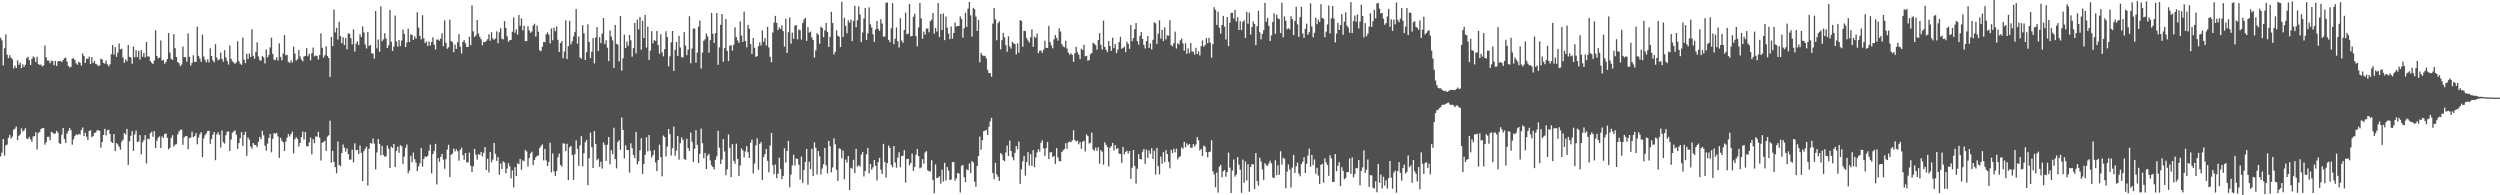 <svg xmlns="http://www.w3.org/2000/svg" width="1920" height="150"><path fill="#4f4f4f" d="M0 28.959h1v91.231H0zM1 31.017h1v86.216H1zM2 50.154h1v56.625H2zM3 37.046h1v82.477H3zM4 26.474h1v85.236H4zM5 42.006h1v69.008H5zM6 44.662h1v61.174H6zM7 42.382h1v61.17H7zM8 44.22h1v62.268H8zM9 45.466h1v59.457H9zM10 52.51h1v47.182H10zM11 50.437h1v48.307H11zM12 52.351h1v44.811H12zM13 46.336h1v61.316H13zM14 49.707h1v54.622H14zM15 48.126h1v55.044H15zM16 52.369h1v46.246H16zM17 49.449h1v51.495H17zM18 51.374h1v48.81H18zM19 49.708h1v48.735H19zM20 44.644h1v61.771H20zM21 43.623h1v63.157H21zM22 46.185h1v58.826H22zM23 49.856h1v57.148H23zM24 45.3h1v63.551H24zM25 43.381h1v61.47H25zM26 44.173h1v60.384H26zM27 47.6h1v53.919H27zM28 43.564h1v71.205H28zM29 49.257h1v52.835H29zM30 49.814h1v51.414H30zM31 49.617h1v49.459H31zM32 50.987h1v47.464H32zM33 50.346h1v48.017H33zM34 34.905h1v76.257H34zM35 44.095h1v65.203H35zM36 46.447h1v58.672H36zM37 46.565h1v58.43H37zM38 48.529h1v59.169H38zM39 46.505h1v54.738H39zM40 46.971h1v54.927H40zM41 50.073h1v52.746H41zM42 46.736h1v55.837H42zM43 50.584h1v49.932H43zM44 47.083h1v54.803H44zM45 47.016h1v62.955H45zM46 46.72h1v63.862H46zM47 47.755h1v55.611H47zM48 46.089h1v52.194H48zM49 44.705h1v62.017H49zM50 44.322h1v65.488H50zM51 47.301h1v55.267H51zM52 50.608h1v50.004H52zM53 51.774h1v46.505H53zM54 51.31h1v48.703H54zM55 45.025h1v66.084H55zM56 44.788h1v62.257H56zM57 46.128h1v58.408H57zM58 48.641h1v54.493H58zM59 49.782h1v53.97H59zM60 47.399h1v55.387H60zM61 48.112h1v55.297H61zM62 50.327h1v49.627H62zM63 41.036h1v56.855H63zM64 43.004h1v61.467H64zM65 48.394h1v53.605H65zM66 45.077h1v59.955H66zM67 45.226h1v62.306H67zM68 43.47h1v57.209H68zM69 49.194h1v50.774H69zM70 43.953h1v61.34H70zM71 48.437h1v56.138H71zM72 46.839h1v55.377H72zM73 48.932h1v52.864H73zM74 49.495h1v50.679H74zM75 50.763h1v49.232H75zM76 50.262h1v50.191H76zM77 45.068h1v68.396H77zM78 45.597h1v63.395H78zM79 48.353h1v55.322H79zM80 48.906h1v50.067H80zM81 46.497h1v57.471H81zM82 49.397h1v50.62H82zM83 50.952h1v48.743H83zM84 49.351h1v53.556H84zM85 41.61h1v67.358H85zM86 34.625h1v75.181H86zM87 41.933h1v60.903H87zM88 36.177h1v79.856H88zM89 43.617h1v66.269H89zM90 40.289h1v70.674H90zM91 33.4h1v79.347H91zM92 37.898h1v77.023H92zM93 37.348h1v71.421H93zM94 44.167h1v63.149H94zM95 48.253h1v53.87H95zM96 45.593h1v57.624H96zM97 47.085h1v51.864H97zM98 34.548h1v92.151H98zM99 43.691h1v64.93H99zM100 44.183h1v60.162H100zM101 48.989h1v51.713H101zM102 35.751h1v80.087H102zM103 43.985h1v59.266H103zM104 38.486h1v61.785H104zM105 43.896h1v65.078H105zM106 39.042h1v69.711H106zM107 45.726h1v58.073H107zM108 38.487h1v80.158H108zM109 43.557h1v65.74H109zM110 40.664h1v66.865H110zM111 44.056h1v59.705H111zM112 32.237h1v93.327H112zM113 43.319h1v63.213H113zM114 43.372h1v63.545H114zM115 46.903h1v55.451H115zM116 48.199h1v53.029H116zM117 49.142h1v55.897H117zM118 46.549h1v54.148H118zM119 23.266h1v90.512H119zM120 42.992h1v65.043H120zM121 44.845h1v60.86H121zM122 44.309h1v60.433H122zM123 31.074h1v82.593H123zM124 46.5h1v58.246H124zM125 45.963h1v59.854H125zM126 48.983h1v54.003H126zM127 47.503h1v55.008H127zM128 45.371h1v60.522H128zM129 25.293h1v89.429H129zM130 40.351h1v73.21H130zM131 45.152h1v60.878H131zM132 46.09h1v57.769H132zM133 26.222h1v86.39H133zM134 36.998h1v74.102H134zM135 43.702h1v67.05H135zM136 47.676h1v55.573H136zM137 48.61h1v52.527H137zM138 50.811h1v48.853H138zM139 49.613h1v49.953H139zM140 35.734h1v75.45H140zM141 43.875h1v61.599H141zM142 43.888h1v60.714H142zM143 47.344h1v57.091H143zM144 25.676h1v88.886H144zM145 43.622h1v62.393H145zM146 50.356h1v55.253H146zM147 48.278h1v52.879H147zM148 42.445h1v62.757H148zM149 47.34h1v57.142H149zM150 47.612h1v54.638H150zM151 20.442h1v90.37H151zM152 42.883h1v62.865H152zM153 44.928h1v58.305H153zM154 47.46h1v54.034H154zM155 26.637h1v94.051H155zM156 43.396h1v62.958H156zM157 45.92h1v57.989H157zM158 47.884h1v54.494H158zM159 45.501h1v55.175H159zM160 47.934h1v52.557H160zM161 37.061h1v73.403H161zM162 43.084h1v63.777H162zM163 46.402h1v57.107H163zM164 47.919h1v53.445H164zM165 33.912h1v89.117H165zM166 44.171h1v59.054H166zM167 46.355h1v55.257H167zM168 45.626h1v57.96H168zM169 40.339h1v72.945H169zM170 45.22h1v54.972H170zM171 47.325h1v61.865H171zM172 38.574h1v71.737H172zM173 44.131h1v59.72H173zM174 46.816h1v54.332H174zM175 49.58h1v51.374H175zM176 34.986h1v80.956H176zM177 45.231h1v61.953H177zM178 47.179h1v54.723H178zM179 48.024h1v52.941H179zM180 48.999h1v51.203H180zM181 47.912h1v55.55H181zM182 31.713h1v82.671H182zM183 46.957h1v62.955H183zM184 48.866h1v57.264H184zM185 49.839h1v51.712H185zM186 28.837h1v83.162H186zM187 45.865h1v57.74H187zM188 48.44h1v52.811H188zM189 41.338h1v78.334H189zM190 45.249h1v60.39H190zM191 41.061h1v66.182H191zM192 43.801h1v68.679H192zM193 22.518h1v91.639H193zM194 42.836h1v67.055H194zM195 45.096h1v66.174H195zM196 39.95h1v71.495H196zM197 32.499h1v80.517H197zM198 43.382h1v65.496H198zM199 46.301h1v58.839H199zM200 46.53h1v60.462H200zM201 42.943h1v57.51H201zM202 44.061h1v59.853H202zM203 48.7h1v63.119H203zM204 37.967h1v77.765H204zM205 44.007h1v66.253H205zM206 42.248h1v63.58H206zM207 36.411h1v66.503H207zM208 28.884h1v88.091H208zM209 41.413h1v65.191H209zM210 45.797h1v56.49H210zM211 46.196h1v56.507H211zM212 43.989h1v58.019H212zM213 46.515h1v58.323H213zM214 33.255h1v87.987H214zM215 43.686h1v62.164H215zM216 46.291h1v61.72H216zM217 41.063h1v68.216H217zM218 26.912h1v89.035H218zM219 42.457h1v66.291H219zM220 42.125h1v63.606H220zM221 47.472h1v55.522H221zM222 48.351h1v56.508H222zM223 46.444h1v56.583H223zM224 48.004h1v53.117H224zM225 35.834h1v81.934H225zM226 41.156h1v65.816H226zM227 46.552h1v58.758H227zM228 45.58h1v61.098H228zM229 38.411h1v74.228H229zM230 43.353h1v66.473H230zM231 45.763h1v59.481H231zM232 47.094h1v53.981H232zM233 43.293h1v63.9H233zM234 42.931h1v58.455H234zM235 36.98h1v75.268H235zM236 43.218h1v69.285H236zM237 41.385h1v68.1H237zM238 46.325h1v59.277H238zM239 40.763h1v77.808H239zM240 36.492h1v70.377H240zM241 43.296h1v66.725H241zM242 42.624h1v62.218H242zM243 43.048h1v61.972H243zM244 45.729h1v55.497H244zM245 42.297h1v63.432H245zM246 25.667h1v97.604H246zM247 36.686h1v72.919H247zM248 44.221h1v64.893H248zM249 42.415h1v65.694H249zM250 35.519h1v80.522H250zM251 42.979h1v62.002H251zM252 44.525h1v59.438H252zM253 59.094h1v33.557H253zM254 28.435h1v96.457H254zM255 35.342h1v80.521H255zM256 7.343h1v116.984H256zM257 24.94h1v103.411H257zM258 21.333h1v111.76H258zM259 30.383h1v78.318H259zM260 16.731h1v109.977H260zM261 27.7h1v99.982H261zM262 33.175h1v84.423H262zM263 28.693h1v82.262H263zM264 34.564h1v78.876H264zM265 29.214h1v87.213H265zM266 37.906h1v76.082H266zM267 25.559h1v92.8H267zM268 25.948h1v96.751H268zM269 29.368h1v93.217H269zM270 34.079h1v80.931H270zM271 22.515h1v102.209H271zM272 39.653h1v70.432H272zM273 33.501h1v81.839H273zM274 31.765h1v83.289H274zM275 34.68h1v83.519H275zM276 26.217h1v85.547H276zM277 28.528h1v88.857H277zM278 20.295h1v118.849H278zM279 24.865h1v91.265H279zM280 34.146h1v80.072H280zM281 37.281h1v75.284H281zM282 24.567h1v117.923H282zM283 35.396h1v78.895H283zM284 34.536h1v75.307H284zM285 40.955h1v69.379H285zM286 41.178h1v65.165H286zM287 45.064h1v65.219H287zM288 8.436h1v121.687H288zM289 37.115h1v80H289zM290 30.36h1v76.385H290zM291 39.782h1v70.752H291zM292 4.841h1v114.489H292zM293 31.682h1v80.326H293zM294 30.27h1v88.784H294zM295 25.532h1v94.819H295zM296 29.569h1v90.424H296zM297 36.852h1v74.84H297zM298 34.824h1v79.43H298zM299 7.65h1v121.413H299zM300 32.039h1v80.591H300zM301 39.171h1v74.549H301zM302 35.749h1v74.768H302zM303 11.906h1v116.385H303zM304 31.818h1v84.062H304zM305 35.839h1v76.884H305zM306 30.78h1v86.574H306zM307 35.449h1v76.01H307zM308 31.112h1v81.164H308zM309 22.651h1v103.218H309zM310 25.994h1v94.263H310zM311 36.184h1v77.317H311zM312 32.671h1v78.33H312zM313 22.037h1v110.974H313zM314 32.242h1v98.759H314zM315 26.357h1v93.275H315zM316 26.926h1v97.645H316zM317 30.654h1v86.525H317zM318 27.891h1v94.402H318zM319 29.674h1v95.237H319zM320 9.385h1v122.029H320zM321 21.214h1v106.646H321zM322 27.522h1v97.912H322zM323 30.245h1v83.539H323zM324 11.664h1v116.3H324zM325 29.413h1v92.618H325zM326 33.085h1v87.007H326zM327 31.866h1v88.761H327zM328 35.212h1v84.475H328zM329 31.816h1v83.989H329zM330 34.977h1v76.071H330zM331 32.318h1v100.785H331zM332 28.666h1v89.636H332zM333 34.342h1v81.614H333zM334 38.058h1v72.451H334zM335 30.387h1v111.268H335zM336 30.347h1v91.08H336zM337 31.289h1v92.986H337zM338 29.599h1v90.877H338zM339 25.561h1v92.64H339zM340 35.476h1v87.107H340zM341 15.616h1v114.017H341zM342 32.878h1v89.415H342zM343 37.411h1v77.48H343zM344 36.345h1v74.862H344zM345 15.069h1v120.926H345zM346 31.48h1v87.331H346zM347 32.429h1v85.6H347zM348 40.121h1v73.964H348zM349 34.279h1v82.06H349zM350 37.539h1v77.05H350zM351 32.388h1v83.723H351zM352 26.181h1v97.274H352zM353 35.89h1v79.176H353zM354 41.001h1v72.477H354zM355 32.099h1v87.074H355zM356 30.937h1v91.765H356zM357 33.237h1v84.273H357zM358 36.082h1v88.614H358zM359 36.057h1v88.669H359zM360 28.277h1v88.912H360zM361 34.719h1v92.622H361zM362 4.219h1v127.943H362zM363 24.059h1v103.648H363zM364 28.426h1v86.01H364zM365 27.201h1v91.652H365zM366 15.357h1v107.343H366zM367 25.747h1v92.61H367zM368 28.339h1v90.615H368zM369 30.098h1v86.62H369zM370 34.743h1v85.449H370zM371 32.127h1v85.241H371zM372 32.395h1v80.595H372zM373 31.397h1v99.22H373zM374 30.108h1v91.779H374zM375 26.374h1v106.071H375zM376 31.329h1v85.368H376zM377 24.733h1v99.9H377zM378 29.609h1v92.958H378zM379 30.569h1v79.159H379zM380 29.507h1v88.6H380zM381 24.077h1v99.446H381zM382 33.197h1v87.5H382zM383 24.826h1v109.353H383zM384 21.707h1v103.852H384zM385 29.732h1v100.078H385zM386 30.251h1v93.688H386zM387 16.223h1v108.612H387zM388 21.429h1v111.612H388zM389 27.861h1v101.639H389zM390 32.007h1v93.385H390zM391 30.94h1v96.793H391zM392 30.681h1v106.403H392zM393 24.352h1v106.533H393zM394 13.424h1v130.533H394zM395 25.191h1v103.205H395zM396 22.548h1v112.739H396zM397 26.618h1v98.891H397zM398 11.565h1v114.524H398zM399 19.888h1v102.143H399zM400 14.113h1v116.275H400zM401 23.295h1v99.865H401zM402 19.768h1v104.102H402zM403 31.54h1v83.6H403zM404 31.605h1v84.7H404zM405 20.287h1v107.698H405zM406 23.373h1v98.022H406zM407 25.136h1v92.73H407zM408 24.186h1v92.293H408zM409 19.613h1v107.283H409zM410 18.222h1v104.64H410zM411 28.094h1v92.736H411zM412 19.587h1v100.112H412zM413 24.365h1v95.011H413zM414 38.586h1v75.174H414zM415 39.375h1v72.929H415zM416 35.908h1v74.952H416zM417 32.293h1v90.889H417zM418 32.346h1v81.98H418zM419 26.37h1v96.798H419zM420 24.824h1v102.807H420zM421 26.604h1v97.811H421zM422 33.333h1v76.294H422zM423 21.81h1v110.558H423zM424 30.918h1v86.87H424zM425 21.27h1v110.307H425zM426 23.971h1v111.236H426zM427 20.339h1v110.962H427zM428 30.545h1v90.311H428zM429 39.868h1v78.102H429zM430 33.061h1v93.562H430zM431 31.44h1v96.51H431zM432 44.802h1v65.292H432zM433 39.59h1v70.77H433zM434 15.647h1v100.401H434zM435 45.427h1v64.958H435zM436 35.426h1v102.863H436zM437 15.987h1v97.104H437zM438 34.124h1v78.008H438zM439 31.735h1v87.365H439zM440 28.024h1v110.081H440zM441 24.489h1v93.98H441zM442 6.982h1v100.852H442zM443 33.534h1v80.808H443zM444 27.971h1v99.413H444zM445 44.113h1v67.502H445zM446 45.129h1v59.424H446zM447 19.331h1v108.444H447zM448 25.556h1v92.121H448zM449 46.075h1v63.148H449zM450 40.09h1v67.375H450zM451 18.707h1v123.52H451zM452 32.248h1v89.252H452zM453 44.608h1v57.224H453zM454 39.675h1v73.391H454zM455 29.248h1v99.801H455zM456 48.7h1v51.898H456zM457 28.828h1v81.697H457zM458 20.851h1v102.201H458zM459 39.15h1v82.726H459zM460 28.574h1v99.506H460zM461 33.123h1v91.097H461zM462 25.71h1v103.787H462zM463 13.825h1v95.523H463zM464 33.869h1v77.406H464zM465 30.975h1v92.627H465zM466 36.588h1v74.559H466zM467 46.96h1v58.246H467zM468 23.441h1v102.76H468zM469 28.097h1v87.275H469zM470 31.047h1v87.395H470zM471 52.251h1v45.837H471zM472 19.154h1v103.083H472zM473 33.58h1v95.735H473zM474 34.366h1v74.685H474zM475 47.168h1v60.514H475zM476 12.327h1v102.778H476zM477 54.275h1v35.975H477zM478 44.745h1v55.079H478zM479 26.618h1v95.019H479zM480 36.88h1v74.67H480zM481 31.846h1v83.34H481zM482 35.105h1v80.214H482zM483 26.896h1v105.677H483zM484 30.982h1v79.085H484zM485 43.529h1v70.271H485zM486 36.959h1v81.997H486zM487 17.587h1v103.858H487zM488 41.035h1v60.364H488zM489 15.034h1v111.121H489zM490 22.528h1v101.328H490zM491 12.932h1v102.574H491zM492 38.221h1v67.941H492zM493 15.968h1v117.617H493zM494 29.165h1v96.761H494zM495 11.432h1v107.465H495zM496 36.528h1v68.888H496zM497 20.489h1v95.72H497zM498 46.111h1v57.509H498zM499 38.792h1v76.984H499zM500 23.947h1v97.106H500zM501 33.291h1v85.831H501zM502 30.788h1v84.563H502zM503 31.458h1v93.299H503zM504 23.771h1v107.647H504zM505 34.548h1v88.315H505zM506 41.34h1v69.765H506zM507 26.265h1v94.435H507zM508 40.196h1v95.227H508zM509 43.273h1v60.835H509zM510 37.781h1v67.473H510zM511 24.008h1v96.121H511zM512 28.488h1v84.086H512zM513 50.987h1v48.071H513zM514 43.254h1v59.768H514zM515 32.512h1v86.942H515zM516 23.818h1v89.977H516zM517 54.492h1v42.739H517zM518 38.306h1v81.328H518zM519 32.194h1v83.423H519zM520 42.935h1v61.533H520zM521 27.524h1v95.086H521zM522 36.528h1v73.441H522zM523 43.909h1v61.6H523zM524 44.193h1v63.202H524zM525 24.692h1v97.358H525zM526 34.966h1v87.863H526zM527 42.327h1v64.223H527zM528 38.12h1v75.67H528zM529 12.456h1v103.442H529zM530 48.631h1v53.174H530zM531 37.342h1v71.562H531zM532 21.841h1v102.534H532zM533 22.022h1v92.194H533zM534 48.066h1v51.94H534zM535 40.386h1v70.848H535zM536 20.439h1v104.742H536zM537 15.708h1v102.47H537zM538 52.617h1v46.138H538zM539 40.342h1v69.613H539zM540 31.356h1v90.276H540zM541 30.159h1v87.281H541zM542 25.679h1v104.179H542zM543 27.929h1v91.55H543zM544 40.449h1v77.696H544zM545 30.809h1v92.424H545zM546 9.925h1v117.063H546zM547 25.905h1v102.394H547zM548 33.042h1v97.106H548zM549 25.484h1v97.312H549zM550 10.008h1v109.96H550zM551 49.755h1v50.714H551zM552 36.369h1v77.06H552zM553 19.069h1v106.903H553zM554 10.764h1v111.735H554zM555 47.466h1v59.39H555zM556 37.041h1v79.308H556zM557 14.63h1v119.929H557zM558 39.044h1v91.076H558zM559 46.9h1v56.395H559zM560 35.128h1v78.37H560zM561 34.706h1v101.325H561zM562 38.922h1v71.791H562zM563 34.419h1v89.066H563zM564 20.992h1v104.758H564zM565 28.472h1v81.87H565zM566 31.035h1v91.009H566zM567 32.924h1v102.361H567zM568 16.422h1v110.722H568zM569 27.225h1v86.662H569zM570 32.135h1v83.367H570zM571 8.918h1v111.904H571zM572 31.486h1v84.817H572zM573 36.333h1v75.855H573zM574 19.092h1v97.912H574zM575 22.062h1v99.293H575zM576 33.845h1v75.779H576zM577 41.483h1v65.74H577zM578 29.2h1v104.047H578zM579 36.644h1v89.031H579zM580 43.747h1v67.868H580zM581 42.986h1v63.297H581zM582 35.435h1v95.004H582zM583 32.565h1v77.907H583zM584 34.893h1v74.279H584zM585 23.359h1v114.951H585zM586 32.061h1v88.635H586zM587 29.135h1v89.311H587zM588 34.91h1v79.493H588zM589 20.578h1v102.943H589zM590 36.461h1v95.846H590zM591 43.607h1v68.195H591zM592 47.815h1v54.221H592zM593 24.988h1v101.81H593zM594 17.414h1v116.37H594zM595 12.167h1v114.182H595zM596 17.5h1v119.321H596zM597 23.032h1v110.401H597zM598 21.02h1v100.099H598zM599 22.27h1v107.44H599zM600 19.454h1v118.104H600zM601 23.909h1v111.213H601zM602 35.792h1v78.092H602zM603 14.372h1v110.504H603zM604 40.636h1v75.297H604zM605 24.758h1v83.416H605zM606 13.406h1v130.452H606zM607 33.532h1v100.544H607zM608 25.061h1v101.898H608zM609 29.752h1v89.148H609zM610 19.761h1v107.439H610zM611 19.224h1v102.495H611zM612 30.198h1v91.861H612zM613 22.632h1v103.888H613zM614 23.309h1v114.63H614zM615 30.382h1v89.864H615zM616 17.726h1v122.677H616zM617 14.984h1v115.649H617zM618 13.61h1v110.753H618zM619 31.391h1v82.964H619zM620 20.862h1v121.011H620zM621 25.061h1v99.08H621zM622 24.309h1v105.564H622zM623 28.653h1v85.565H623zM624 30.762h1v104.409H624zM625 44.273h1v65.007H625zM626 38.63h1v74.792H626zM627 25.468h1v108.511H627zM628 26.672h1v89.34H628zM629 33.568h1v86.516H629zM630 20.424h1v113.632H630zM631 21.509h1v107.987H631zM632 28.639h1v97.478H632zM633 23.277h1v90.403H633zM634 17.57h1v109.454H634zM635 24.484h1v108.622H635zM636 36.007h1v72.181H636zM637 28.386h1v83.951H637zM638 9.069h1v123.356H638zM639 17.706h1v110.931H639zM640 41.841h1v64.408H640zM641 39.776h1v71.072H641zM642 23.263h1v107.126H642zM643 27.451h1v111.573H643zM644 28.221h1v85.719H644zM645 36.167h1v78.28H645zM646 1.325h1v120.271H646zM647 28.413h1v87.276H647zM648 13.711h1v123.994H648zM649 19.825h1v102.771H649zM650 25.539h1v99.335H650zM651 15.619h1v104.191H651zM652 17.367h1v128.56H652zM653 15.007h1v113.881H653zM654 31.61h1v97.982H654zM655 16.045h1v106.701H655zM656 4.464h1v128.477H656zM657 20.949h1v93.346H657zM658 15.531h1v112.415H658zM659 4.94h1v121.946H659zM660 11.128h1v116.853H660zM661 32.363h1v86.445H661zM662 24.981h1v91.687H662zM663 14.247h1v121.272H663zM664 6.074h1v125.233H664zM665 30.775h1v87.708H665zM666 25.626h1v87.992H666zM667 5.641h1v127.55H667zM668 18.694h1v107.188H668zM669 21.152h1v109.087H669zM670 26.332h1v102.151H670zM671 32.182h1v90.775H671zM672 22.617h1v104.683H672zM673 16.126h1v122.471H673zM674 22.117h1v102.422H674zM675 23.757h1v97.507H675zM676 14.721h1v115.599H676zM677 18.059h1v115.629H677zM678 28.104h1v82.398H678zM679 28.063h1v96.299H679zM680 2.151h1v134.257H680zM681 1.899h1v123.402H681zM682 30.631h1v81.063H682zM683 32.409h1v81.152H683zM684 21.755h1v104.863H684zM685 2.412h1v126.122H685zM686 33.94h1v78.195H686zM687 29.748h1v95.029H687zM688 21.052h1v107.791H688zM689 31.568h1v89.534H689zM690 36.532h1v80.407H690zM691 13.906h1v114.483H691zM692 31.147h1v88.71H692zM693 32.893h1v86.662H693zM694 22.972h1v92.375H694zM695 9.706h1v130.508H695zM696 26.306h1v95.916H696zM697 25.746h1v96.101H697zM698 2.971h1v123.955H698zM699 28.01h1v97.214H699zM700 27.536h1v90.379H700zM701 12.862h1v118.424H701zM702 10.425h1v117.808H702zM703 27.676h1v91.236H703zM704 35.572h1v78.922H704zM705 21.004h1v98.874H705zM706 2.23h1v127.018H706zM707 14.172h1v114.386H707zM708 29.733h1v92.463H708zM709 24.246h1v101.491H709zM710 26.568h1v90.53H710zM711 21.857h1v94.219H711zM712 21.947h1v108.771H712zM713 24.773h1v106.91H713zM714 16.275h1v115.223H714zM715 15.164h1v107.89H715zM716 9.98h1v128.343H716zM717 25.781h1v122.627H717zM718 21.459h1v104.784H718zM719 24.221h1v112.555H719zM720 2.35h1v134.096H720zM721 28.454h1v106.935H721zM722 10.685h1v130.295H722zM723 23.049h1v107.325H723zM724 10.367h1v129.066H724zM725 30.831h1v94.202H725zM726 12.738h1v125.871H726zM727 21.253h1v107.065H727zM728 25.802h1v105.152H728zM729 30.091h1v108.101H729zM730 20.361h1v117.497H730zM731 29.765h1v94.715H731zM732 25.354h1v99.186H732zM733 17.371h1v121.374H733zM734 20.407h1v116.616H734zM735 19.933h1v112.959H735zM736 19.964h1v113.316H736zM737 12.596h1v135.274H737zM738 14.707h1v112.549H738zM739 28.951h1v97.829H739zM740 21.582h1v114.544H740zM741 9.788h1v130.052H741zM742 20.647h1v109.432H742zM743 6.631h1v124.17H743zM744 1.523h1v123.998H744zM745 11.772h1v121.231H745zM746 28.106h1v95.597H746zM747 6.063h1v118.685H747zM748 7.073h1v132.419H748zM749 12.713h1v130.732H749zM750 23.712h1v103.763H750zM751 15.277h1v104.622H751zM752 47.888h1v57.04H752zM753 40.676h1v74.288H753zM754 42.399h1v65.226H754zM755 43.06h1v57.702H755zM756 42.875h1v57.493H756zM757 44.818h1v54.951H757zM758 53.628h1v50.032H758zM759 56.146h1v41.248H759zM760 56.189h1v37.13H760zM761 58.935h1v31.577H761zM762 18.108h1v114.864H762zM763 6.078h1v131.55H763zM764 14.784h1v110.243H764zM765 30.918h1v103H765zM766 17.801h1v118H766zM767 16.378h1v122.51H767zM768 37.95h1v79.531H768zM769 30.837h1v87.82H769zM770 25.31h1v97.665H770zM771 28.655h1v95.174H771zM772 34.712h1v82.375H772zM773 39.721h1v72.105H773zM774 27.925h1v91.924H774zM775 35.652h1v72.257H775zM776 37.339h1v78.662H776zM777 32.091h1v88.632H777zM778 33.333h1v89.776H778zM779 33.824h1v83.566H779zM780 41.769h1v70.357H780zM781 33.268h1v81.38H781zM782 40.377h1v68.348H782zM783 15.39h1v125.836H783zM784 16.127h1v113.942H784zM785 35.882h1v87.979H785zM786 23.654h1v95.997H786zM787 23.869h1v111.033H787zM788 29.197h1v95.289H788zM789 31.041h1v85.732H789zM790 32.665h1v94.479H790zM791 28.683h1v89.751H791zM792 22.534h1v104.863H792zM793 35.94h1v79.369H793zM794 28.048h1v100.349H794zM795 29.128h1v91.909H795zM796 25.751h1v91.335H796zM797 40.73h1v73.845H797zM798 38.949h1v77.449H798zM799 38.754h1v70.848H799zM800 40.569h1v67.264H800zM801 38.025h1v75.921H801zM802 31.357h1v88.34H802zM803 36.784h1v76.915H803zM804 36.793h1v72.202H804zM805 19.799h1v102.394H805zM806 32.328h1v84.735H806zM807 34.922h1v81.956H807zM808 37.139h1v83.457H808zM809 30.212h1v89.6H809zM810 26.926h1v98.912H810zM811 29.019h1v84.744H811zM812 31.188h1v89.624H812zM813 21.755h1v101.989H813zM814 24.237h1v99.635H814zM815 33.909h1v82.827H815zM816 35.589h1v79.9H816zM817 36.308h1v78.138H817zM818 31.261h1v78.719H818zM819 37.291h1v76.89H819zM820 40.392h1v68.853H820zM821 42.024h1v66.736H821zM822 40.883h1v68.361H822zM823 42.175h1v65.673H823zM824 47.535h1v52.463H824zM825 40.886h1v66.752H825zM826 35.949h1v72.729H826zM827 40.148h1v67.8H827zM828 41.985h1v68.804H828zM829 45.391h1v63.59H829zM830 37.411h1v76.841H830zM831 38.387h1v70.516H831zM832 34.411h1v73.689H832zM833 43.192h1v73.179H833zM834 42.921h1v60.315H834zM835 46.592h1v57.89H835zM836 46.191h1v64.018H836zM837 41.731h1v67.917H837zM838 40.637h1v61.176H838zM839 32.753h1v82.02H839zM840 33.579h1v82.176H840zM841 34.711h1v78.615H841zM842 38.177h1v77.572H842zM843 30.746h1v82.428H843zM844 25.455h1v100.369H844zM845 34.398h1v80.916H845zM846 37.968h1v78.636H846zM847 15.837h1v110.634H847zM848 36.003h1v73.24H848zM849 38.235h1v73.004H849zM850 40.044h1v72.897H850zM851 31.495h1v96.309H851zM852 35.359h1v78.165H852zM853 39.067h1v73.194H853zM854 28.942h1v80.845H854zM855 36.95h1v78.678H855zM856 33.814h1v77.611H856zM857 40.841h1v73.608H857zM858 38.117h1v75.66H858zM859 32.283h1v85.795H859zM860 28.274h1v89.938H860zM861 37.498h1v87.587H861zM862 36.755h1v76.105H862zM863 35.83h1v82.724H863zM864 40.064h1v76.56H864zM865 31.994h1v83.693H865zM866 33.686h1v84.113H866zM867 37.454h1v78.512H867zM868 19.128h1v118.118H868zM869 31.596h1v97.206H869zM870 29.205h1v85.996H870zM871 22.492h1v105.006H871zM872 17.639h1v123.39H872zM873 31.516h1v98.052H873zM874 34.257h1v84.046H874zM875 27.672h1v94.493H875zM876 24.547h1v97.91H876zM877 29.828h1v86.714H877zM878 34.41h1v79.964H878zM879 37.197h1v88.64H879zM880 31.515h1v83.378H880zM881 27.631h1v93.629H881zM882 36.831h1v78.744H882zM883 33.365h1v84.796H883zM884 38.005h1v75.748H884zM885 30.592h1v91.518H885zM886 17.13h1v98.636H886zM887 17.93h1v116.188H887zM888 33.753h1v79.857H888zM889 25.896h1v101.759H889zM890 15.625h1v118.303H890zM891 29.634h1v90.647H891zM892 22.868h1v102.854H892zM893 31.559h1v85.329H893zM894 21.053h1v103.47H894zM895 30.241h1v85.092H895zM896 27.156h1v91.187H896zM897 27.447h1v96.821H897zM898 15.565h1v113.734H898zM899 34.682h1v80.35H899zM900 35.56h1v82.014H900zM901 33.19h1v81.051H901zM902 24.278h1v92.728H902zM903 37.279h1v76.952H903zM904 33.207h1v89.188H904zM905 34.091h1v86.683H905zM906 30.945h1v89.026H906zM907 29.602h1v83.591H907zM908 33.308h1v80.973H908zM909 38.918h1v70.046H909zM910 33.221h1v79.884H910zM911 41.355h1v68.792H911zM912 37.101h1v74.554H912zM913 40.849h1v69.803H913zM914 33.048h1v80.488H914zM915 39.508h1v73.911H915zM916 39.898h1v70.804H916zM917 41.947h1v70.704H917zM918 36.728h1v74.21H918zM919 41.49h1v63.789H919zM920 39.426h1v68.331H920zM921 42.627h1v72.957H921zM922 35.4h1v78.994H922zM923 31.036h1v88.885H923zM924 35.907h1v75.93H924zM925 34.592h1v78.057H925zM926 29.257h1v87.603H926zM927 33.124h1v87.684H927zM928 29.048h1v87.809H928zM929 32.703h1v83.693H929zM930 44.264h1v63.524H930zM931 33.962h1v97.624H931zM932 5.526h1v128.475H932zM933 7.517h1v136.282H933zM934 19.075h1v113.444H934zM935 8.979h1v138.934H935zM936 21.253h1v106.713H936zM937 25.79h1v100.755H937zM938 19.184h1v116.957H938zM939 12.245h1v119.308H939zM940 20.445h1v110.14H940zM941 30.368h1v105.302H941zM942 13.039h1v119.093H942zM943 35.361h1v81.812H943zM944 17.501h1v111.203H944zM945 9.956h1v138.31H945zM946 9.794h1v121.149H946zM947 14.226h1v108.261H947zM948 7.589h1v128.049H948zM949 16.561h1v117.521H949zM950 13.28h1v107.375H950zM951 23.046h1v103.4H951zM952 16.244h1v114.134H952zM953 23.094h1v125.039H953zM954 16.817h1v105.779H954zM955 15.579h1v124.805H955zM956 29.149h1v94.88H956zM957 9.124h1v129.433H957zM958 18.235h1v107.941H958zM959 9.71h1v137.545H959zM960 26.59h1v101.594H960zM961 20.793h1v105.296H961zM962 16.44h1v109.711H962zM963 18.518h1v126.785H963zM964 34.734h1v82.822H964zM965 20.088h1v118.867H965zM966 8.298h1v134.221H966zM967 24.74h1v96.395H967zM968 30.182h1v93.808H968zM969 26.076h1v104.056H969zM970 23.267h1v114.891H970zM971 2.17h1v123.196H971zM972 16.719h1v110.23H972zM973 13.741h1v113.647H973zM974 19.829h1v105.672H974zM975 31.56h1v91.896H975zM976 27.186h1v98.26H976zM977 16.796h1v119.484H977zM978 10.259h1v126.5H978zM979 25.963h1v97.139H979zM980 11.196h1v123.38H980zM981 14.08h1v112.912H981zM982 14.747h1v119.544H982zM983 25.362h1v90.819H983zM984 2.077h1v124.313H984zM985 28.644h1v92.527H985zM986 12.617h1v109.255H986zM987 15.911h1v128.673H987zM988 22.515h1v109.31H988zM989 21.53h1v104.819H989zM990 22.577h1v107.585H990zM991 12.532h1v131.49H991zM992 14.656h1v114.016H992zM993 26.993h1v91.933H993zM994 16.031h1v116.787H994zM995 5.238h1v122.519H995zM996 18.706h1v106.138H996zM997 28.259h1v105.025H997zM998 13.2h1v122.182H998zM999 5.18h1v120.94H999zM1000 25.719h1v98.542H1000zM1001 29.081h1v91.742H1001zM1002 22.14h1v110.736H1002zM1003 18.162h1v107.713H1003zM1004 26.642h1v92.809H1004zM1005 24.721h1v89.47H1005zM1006 2.555h1v125.572H1006zM1007 20.389h1v98.567H1007zM1008 28.692h1v98.096H1008zM1009 25.183h1v97.274H1009zM1010 13.583h1v119.881H1010zM1011 18.559h1v110.251H1011zM1012 14.976h1v119.911H1012zM1013 16.826h1v124.435H1013zM1014 3.241h1v123.39H1014zM1015 13.781h1v112.018H1015zM1016 14.464h1v125.813H1016zM1017 28.564h1v93.131H1017zM1018 24.351h1v100.403H1018zM1019 18.814h1v107.893H1019zM1020 4.21h1v130.86H1020zM1021 25.714h1v93.565H1021zM1022 14.065h1v107.685H1022zM1023 4.589h1v135.184H1023zM1024 14.226h1v125.441H1024zM1025 32.628h1v85.692H1025zM1026 25.762h1v105.791H1026zM1027 17.532h1v109.778H1027zM1028 23.025h1v101.503H1028zM1029 19.228h1v123.65H1029zM1030 10.778h1v117.632H1030zM1031 26.736h1v104.476H1031zM1032 16.581h1v121.085H1032zM1033 9.485h1v127.159H1033zM1034 19.584h1v112.667H1034zM1035 21.158h1v111.018H1035zM1036 25.139h1v96.589H1036zM1037 1.661h1v131.893H1037zM1038 25.468h1v95.487H1038zM1039 16.165h1v120.065H1039zM1040 11.906h1v121.764H1040zM1041 16.716h1v112.25H1041zM1042 11.085h1v118.187H1042zM1043 21.825h1v101.101H1043zM1044 16.532h1v125.766H1044zM1045 3.663h1v127.633H1045zM1046 12.25h1v116.324H1046zM1047 28.698h1v86.827H1047zM1048 17.773h1v115.034H1048zM1049 27.87h1v102.485H1049zM1050 25.882h1v96.656H1050zM1051 20.515h1v123.031H1051zM1052 10.191h1v124.294H1052zM1053 20.709h1v114.034H1053zM1054 16.333h1v127.839H1054zM1055 7.544h1v137.279H1055zM1056 14.138h1v125.077H1056zM1057 2.608h1v145.05H1057zM1058 2.379h1v123.527H1058zM1059 6.642h1v133.804H1059zM1060 10.245h1v123.863H1060zM1061 9.991h1v134.733H1061zM1062 14.322h1v121.414H1062zM1063 18.972h1v123.642H1063zM1064 17.711h1v120.75H1064zM1065 12.716h1v132.116H1065zM1066 6.812h1v130.028H1066zM1067 20.604h1v103.043H1067zM1068 14.797h1v121.667H1068zM1069 23.773h1v121.166H1069zM1070 14.979h1v117.51H1070zM1071 18.669h1v112.287H1071zM1072 1.918h1v146.109H1072zM1073 15.276h1v116.061H1073zM1074 17.064h1v107.47H1074zM1075 14.208h1v118.545H1075zM1076 6.179h1v132.553H1076zM1077 15.836h1v113.231H1077zM1078 25.375h1v100.974H1078zM1079 20.469h1v112.878H1079zM1080 6.205h1v125.782H1080zM1081 26.883h1v92.534H1081zM1082 9.561h1v118.837H1082zM1083 9.926h1v117.082H1083zM1084 24.283h1v116.064H1084zM1085 17.109h1v105.803H1085zM1086 16.283h1v115.333H1086zM1087 20.636h1v112.795H1087zM1088 21.371h1v118.015H1088zM1089 22.906h1v105.419H1089zM1090 15.646h1v129.759H1090zM1091 29.145h1v87.865H1091zM1092 22.63h1v103.234H1092zM1093 12.912h1v120.669H1093zM1094 26.486h1v98.795H1094zM1095 25.313h1v99.184H1095zM1096 23.855h1v105.245H1096zM1097 23.188h1v102.438H1097zM1098 27.393h1v106.487H1098zM1099 38.826h1v71.944H1099zM1100 44.928h1v68.624H1100zM1101 53.626h1v40.121H1101zM1102 61.86h1v24.979H1102zM1103 65.321h1v19.389H1103zM1104 67.453h1v16.705H1104zM1105 67.912h1v15.11H1105zM1106 67.805h1v14.492H1106zM1107 68.939h1v11.627H1107zM1108 69.632h1v10.766H1108zM1109 69.993h1v10.323H1109zM1110 69.757h1v9.99H1110zM1111 70.64h1v8.452H1111zM1112 70.011h1v8.727H1112zM1113 69.187h1v11.045H1113zM1114 68.994h1v11.709H1114zM1115 68.997h1v11.322H1115zM1116 69.191h1v11.732H1116zM1117 69.233h1v13.052H1117zM1118 68.331h1v12.681H1118zM1119 67.211h1v13.938H1119zM1120 68.345h1v14.032H1120zM1121 67.954h1v14.97H1121zM1122 34.541h1v77.605H1122zM1123 23.163h1v109.034H1123zM1124 20.555h1v99.876H1124zM1125 26.461h1v97.939H1125zM1126 27.129h1v95.6H1126zM1127 31.865h1v90.269H1127zM1128 47.682h1v56.776H1128zM1129 29.767h1v87.21H1129zM1130 38.51h1v68.389H1130zM1131 39.108h1v70.136H1131zM1132 49.526h1v53.709H1132zM1133 40.46h1v62.694H1133zM1134 40.319h1v62.376H1134zM1135 23.653h1v104.355H1135zM1136 44.581h1v57.812H1136zM1137 41.328h1v66.561H1137zM1138 43.476h1v64.077H1138zM1139 25.393h1v102.477H1139zM1140 44.451h1v66.264H1140zM1141 44.972h1v58.137H1141zM1142 38.909h1v65.308H1142zM1143 38.902h1v71.424H1143zM1144 52.192h1v50.062H1144zM1145 49.409h1v52.248H1145zM1146 35.665h1v88.883H1146zM1147 47.404h1v54.476H1147zM1148 51.227h1v50.542H1148zM1149 51.121h1v52.124H1149zM1150 20.788h1v109.278H1150zM1151 48.104h1v53.12H1151zM1152 47.566h1v50.125H1152zM1153 48.456h1v51.099H1153zM1154 50.577h1v51.235H1154zM1155 46.818h1v53.316H1155zM1156 30.544h1v96.597H1156zM1157 35.199h1v77.543H1157zM1158 49.261h1v51.514H1158zM1159 49.536h1v51.569H1159zM1160 28.986h1v86.721H1160zM1161 40.317h1v67.686H1161zM1162 48.819h1v53.81H1162zM1163 44.144h1v58.995H1163zM1164 45.789h1v56.028H1164zM1165 47.235h1v51.258H1165zM1166 50.134h1v47.381H1166zM1167 35.581h1v86.93H1167zM1168 49.569h1v51.178H1168zM1169 51.055h1v45.338H1169zM1170 49.637h1v47.596H1170zM1171 31.762h1v83.669H1171zM1172 46.787h1v58.586H1172zM1173 48.877h1v51.789H1173zM1174 50.175h1v47.951H1174zM1175 50.057h1v53.152H1175zM1176 51.058h1v55.255H1176zM1177 55.72h1v44.71H1177zM1178 28.081h1v101.048H1178zM1179 51.349h1v50.527H1179zM1180 50.252h1v49.291H1180zM1181 54.479h1v39.522H1181zM1182 31.74h1v93.592H1182zM1183 50.154h1v49.029H1183zM1184 43.348h1v62.678H1184zM1185 47.411h1v57.489H1185zM1186 49.317h1v54.768H1186zM1187 46.178h1v50.008H1187zM1188 35.151h1v85.517H1188zM1189 46.8h1v52.545H1189zM1190 48.823h1v50.784H1190zM1191 46.956h1v49.314H1191zM1192 17.589h1v106.101H1192zM1193 48.825h1v49.776H1193zM1194 44.175h1v54.303H1194zM1195 48.947h1v49.585H1195zM1196 37.576h1v69.023H1196zM1197 52.154h1v45.535H1197zM1198 51.857h1v48.351H1198zM1199 20.784h1v99.737H1199zM1200 47.076h1v55.406H1200zM1201 38.919h1v73.92H1201zM1202 41.439h1v65.025H1202zM1203 19.606h1v99.377H1203zM1204 43.341h1v61.844H1204zM1205 40.966h1v66.711H1205zM1206 43.267h1v67.576H1206zM1207 42.593h1v63.157H1207zM1208 47.541h1v50.563H1208zM1209 34.019h1v93.605H1209zM1210 42.728h1v67.367H1210zM1211 46.899h1v51.86H1211zM1212 51.043h1v48.621H1212zM1213 27.097h1v102.997H1213zM1214 41.988h1v67.842H1214zM1215 48.617h1v53.364H1215zM1216 51.403h1v46.503H1216zM1217 41.807h1v60.229H1217zM1218 46.217h1v54.647H1218zM1219 41.999h1v63.138H1219zM1220 13.751h1v111.091H1220zM1221 40.861h1v62.539H1221zM1222 41.609h1v60.044H1222zM1223 45.172h1v57.944H1223zM1224 16.505h1v106.711H1224zM1225 41.205h1v65.198H1225zM1226 44.282h1v58.528H1226zM1227 36.843h1v70.611H1227zM1228 40.563h1v69.366H1228zM1229 50.449h1v51.482H1229zM1230 56.444h1v41.527H1230zM1231 26.685h1v96.833H1231zM1232 44.825h1v60.735H1232zM1233 47.357h1v56.037H1233zM1234 53.683h1v42.8H1234zM1235 12.649h1v114.102H1235zM1236 46.411h1v55.273H1236zM1237 48.968h1v49.892H1237zM1238 52.69h1v48.267H1238zM1239 38.939h1v63.93H1239zM1240 43.187h1v56.863H1240zM1241 30.096h1v98.146H1241zM1242 39.457h1v69.62H1242zM1243 39.602h1v66.241H1243zM1244 47.942h1v60.861H1244zM1245 22.89h1v96.719H1245zM1246 42.928h1v66.127H1246zM1247 44.13h1v59.453H1247zM1248 43.37h1v61.686H1248zM1249 43.513h1v65.224H1249zM1250 51.228h1v54.818H1250zM1251 51.288h1v52.416H1251zM1252 32.812h1v83.826H1252zM1253 47.706h1v60.553H1253zM1254 49.529h1v54.136H1254zM1255 51.834h1v49.377H1255zM1256 20.423h1v97.116H1256zM1257 43.31h1v63.025H1257zM1258 43.481h1v58.081H1258zM1259 45.736h1v57.734H1259zM1260 38.211h1v68.942H1260zM1261 46.271h1v61.058H1261zM1262 15.971h1v107.921H1262zM1263 39.471h1v78.664H1263zM1264 41.896h1v63.744H1264zM1265 38.562h1v67.503H1265zM1266 21.021h1v102.245H1266zM1267 34.613h1v78.521H1267zM1268 40.547h1v67.215H1268zM1269 45.067h1v66.261H1269zM1270 42.28h1v68.568H1270zM1271 49.663h1v56.012H1271zM1272 44.512h1v61.868H1272zM1273 16.133h1v114.133H1273zM1274 47.488h1v57.667H1274zM1275 46.922h1v51.838H1275zM1276 49.976h1v52.834H1276zM1277 17.27h1v104.154H1277zM1278 41.655h1v60.606H1278zM1279 47.351h1v51.795H1279zM1280 48.504h1v58.071H1280zM1281 39.677h1v65.46H1281zM1282 40.135h1v68.813H1282zM1283 26.143h1v100.419H1283zM1284 32.591h1v84.924H1284zM1285 35.389h1v75.683H1285zM1286 39.778h1v74.177H1286zM1287 25.339h1v87.844H1287zM1288 32.023h1v83.995H1288zM1289 38.294h1v74.385H1289zM1290 43.154h1v68.221H1290zM1291 37.331h1v88.001H1291zM1292 17.23h1v114.612H1292zM1293 32.869h1v78.319H1293zM1294 19.371h1v103.604H1294zM1295 33.997h1v78.764H1295zM1296 35.64h1v79.303H1296zM1297 29.497h1v85.466H1297zM1298 15.042h1v113.491H1298zM1299 29.657h1v79.787H1299zM1300 34.901h1v82.977H1300zM1301 31.239h1v87.736H1301zM1302 39.579h1v73.377H1302zM1303 41.926h1v69.432H1303zM1304 38.122h1v72.149H1304zM1305 22.549h1v113.468H1305zM1306 42.315h1v71.497H1306zM1307 38.518h1v74.295H1307zM1308 41.021h1v73.198H1308zM1309 13.904h1v121.262H1309zM1310 38.653h1v78.413H1310zM1311 33.755h1v87.758H1311zM1312 32.886h1v84.285H1312zM1313 13.266h1v108.661H1313zM1314 35.844h1v79.59H1314zM1315 25.703h1v110.88H1315zM1316 40.315h1v73.767H1316zM1317 26.637h1v93.67H1317zM1318 36.217h1v82.343H1318zM1319 21.133h1v109.604H1319zM1320 37.305h1v74.999H1320zM1321 34.575h1v82.743H1321zM1322 26.037h1v93.068H1322zM1323 34.603h1v78.539H1323zM1324 41.228h1v68.987H1324zM1325 39.832h1v71.261H1325zM1326 21.406h1v109.413H1326zM1327 42.962h1v64.097H1327zM1328 44.334h1v57.607H1328zM1329 35.718h1v77.872H1329zM1330 27.07h1v103.736H1330zM1331 32.82h1v90.321H1331zM1332 30.573h1v94.689H1332zM1333 20.733h1v100.89H1333zM1334 29.84h1v90.285H1334zM1335 35.708h1v78.648H1335zM1336 42.585h1v87.348H1336zM1337 25.271h1v95.367H1337zM1338 33.793h1v78.103H1338zM1339 28.218h1v83.256H1339zM1340 30.129h1v98.613H1340zM1341 23.824h1v94.651H1341zM1342 33.435h1v85.446H1342zM1343 34.773h1v81.084H1343zM1344 39.905h1v69.948H1344zM1345 45.415h1v62.074H1345zM1346 43.702h1v68.733H1346zM1347 24.286h1v105.211H1347zM1348 42.817h1v62.573H1348zM1349 46.296h1v60.229H1349zM1350 41.895h1v67.603H1350zM1351 30.565h1v95.032H1351zM1352 42.241h1v68.169H1352zM1353 41.119h1v62.73H1353zM1354 27.685h1v92.741H1354zM1355 18.446h1v110.912H1355zM1356 34.116h1v74.212H1356zM1357 43.976h1v61.255H1357zM1358 20.597h1v100.85H1358zM1359 41.085h1v68.112H1359zM1360 31.06h1v79.214H1360zM1361 38.625h1v78.599H1361zM1362 20.671h1v111.499H1362zM1363 34.15h1v84.373H1363zM1364 34.689h1v76.78H1364zM1365 43.726h1v66.144H1365zM1366 35.459h1v78.065H1366zM1367 43.806h1v63.513H1367zM1368 26.624h1v93.731H1368zM1369 36.482h1v71.137H1369zM1370 37.832h1v71.711H1370zM1371 36.341h1v81.144H1371zM1372 18.119h1v107.859H1372zM1373 39.446h1v76.771H1373zM1374 25.114h1v93.523H1374zM1375 23.196h1v100.885H1375zM1376 29.676h1v95.346H1376zM1377 36.644h1v70.13H1377zM1378 40.183h1v67.003H1378zM1379 22.992h1v111.443H1379zM1380 36.428h1v74.367H1380zM1381 34.181h1v79.524H1381zM1382 36.252h1v80.622H1382zM1383 23.79h1v110.451H1383zM1384 31.233h1v83.538H1384zM1385 31.496h1v84.939H1385zM1386 33h1v80.804H1386zM1387 37.14h1v71.809H1387zM1388 32.182h1v92.127H1388zM1389 11.43h1v118.795H1389zM1390 30.983h1v82.4H1390zM1391 40.632h1v67.481H1391zM1392 36.517h1v76.566H1392zM1393 12.078h1v112.22H1393zM1394 32.148h1v85.191H1394zM1395 28.545h1v85.951H1395zM1396 25.464h1v94.519H1396zM1397 24.365h1v93.212H1397zM1398 23.364h1v101.442H1398zM1399 33.649h1v82.015H1399zM1400 21.927h1v111.828H1400zM1401 27.688h1v86.894H1401zM1402 22.517h1v97.205H1402zM1403 28.498h1v91.481H1403zM1404 3.06h1v120.775H1404zM1405 29.562h1v86.22H1405zM1406 26.723h1v93.096H1406zM1407 19.147h1v106.341H1407zM1408 25.339h1v89.06H1408zM1409 35.37h1v77.424H1409zM1410 31.118h1v84.492H1410zM1411 18.309h1v115.191H1411zM1412 32.313h1v79.078H1412zM1413 36.254h1v84.349H1413zM1414 37.044h1v77.664H1414zM1415 22.133h1v105.586H1415zM1416 17.991h1v111.492H1416zM1417 19.725h1v110.67H1417zM1418 30.227h1v91.018H1418zM1419 13.995h1v129.143H1419zM1420 29.493h1v97.435H1420zM1421 23.222h1v105.207H1421zM1422 34.605h1v82.287H1422zM1423 29.083h1v98.637H1423zM1424 30.81h1v89.671H1424zM1425 26.471h1v101.707H1425zM1426 36.682h1v84.695H1426zM1427 30.737h1v88.895H1427zM1428 27.487h1v91.683H1428zM1429 21.885h1v93.146H1429zM1430 36.565h1v78.589H1430zM1431 32.345h1v90.56H1431zM1432 10.909h1v120.781H1432zM1433 37.411h1v80.669H1433zM1434 36.755h1v79.446H1434zM1435 34.442h1v85.938H1435zM1436 12.414h1v110.403H1436zM1437 35.622h1v88.584H1437zM1438 33.055h1v83.183H1438zM1439 33.024h1v82.08H1439zM1440 14.84h1v126.018H1440zM1441 32.067h1v82.699H1441zM1442 16.551h1v119.746H1442zM1443 28.957h1v97.33H1443zM1444 27.666h1v98.269H1444zM1445 31.948h1v93.963H1445zM1446 11.485h1v124.722H1446zM1447 15.985h1v103.307H1447zM1448 23.542h1v98.858H1448zM1449 27.095h1v95.851H1449zM1450 23.423h1v94.538H1450zM1451 33.47h1v87.154H1451zM1452 39.754h1v74.288H1452zM1453 40.908h1v72.026H1453zM1454 39.952h1v74.901H1454zM1455 42.168h1v66.384H1455zM1456 36.055h1v78.243H1456zM1457 32.913h1v82.086H1457zM1458 35.78h1v74.833H1458zM1459 36.287h1v72.668H1459zM1460 37.66h1v78.598H1460zM1461 12.175h1v120.147H1461zM1462 7.114h1v136.911H1462zM1463 7.774h1v133.843H1463zM1464 6.815h1v137.848H1464zM1465 18.036h1v116.848H1465zM1466 13.94h1v114.692H1466zM1467 22.032h1v101.009H1467zM1468 13.284h1v123.19H1468zM1469 12.562h1v121.595H1469zM1470 32.237h1v94.765H1470zM1471 13.616h1v117.805H1471zM1472 28.744h1v107.239H1472zM1473 29.043h1v100.083H1473zM1474 16.097h1v120.947H1474zM1475 26.347h1v95.229H1475zM1476 23.71h1v100.3H1476zM1477 22.497h1v107.38H1477zM1478 4.435h1v123.718H1478zM1479 27.216h1v105.224H1479zM1480 26.577h1v92.364H1480zM1481 15.164h1v118.054H1481zM1482 18.858h1v112.807H1482zM1483 29.322h1v95.46H1483zM1484 31.035h1v106.236H1484zM1485 12.088h1v133.003H1485zM1486 11.579h1v125.392H1486zM1487 31.078h1v85.65H1487zM1488 17.86h1v114.211H1488zM1489 14.56h1v133.732H1489zM1490 28.234h1v102.104H1490zM1491 27.328h1v89.869H1491zM1492 29.952h1v96.484H1492zM1493 29.624h1v115.374H1493zM1494 30.939h1v101.222H1494zM1495 21.449h1v123.53H1495zM1496 20.468h1v107.554H1496zM1497 26.932h1v101.208H1497zM1498 26.255h1v99.251H1498zM1499 21.361h1v108.747H1499zM1500 28.424h1v91.104H1500zM1501 18.82h1v95.412H1501zM1502 16.13h1v118.138H1502zM1503 16.858h1v112.679H1503zM1504 32.296h1v79.739H1504zM1505 25.566h1v93.549H1505zM1506 18.805h1v120.575H1506zM1507 11.113h1v117.282H1507zM1508 38.08h1v74.454H1508zM1509 33.887h1v82.122H1509zM1510 24.16h1v116.112H1510zM1511 4.831h1v118.529H1511zM1512 33.564h1v80.971H1512zM1513 28.73h1v89.797H1513zM1514 16.081h1v113.743H1514zM1515 29.373h1v95.795H1515zM1516 25.646h1v102.417H1516zM1517 16.678h1v112.739H1517zM1518 26.53h1v96.635H1518zM1519 29.242h1v97.193H1519zM1520 13.405h1v113.654H1520zM1521 18.513h1v105.874H1521zM1522 10.455h1v105.6H1522zM1523 28.196h1v95.531H1523zM1524 4.695h1v123.414H1524zM1525 15.926h1v114.413H1525zM1526 23.48h1v107.902H1526zM1527 22.781h1v120.021H1527zM1528 25.453h1v103.864H1528zM1529 18.547h1v102.564H1529zM1530 23.003h1v101.415H1530zM1531 -2.657h1v136.637H1531zM1532 20.973h1v109.995H1532zM1533 32.706h1v86.158H1533zM1534 22.764h1v101.714H1534zM1535 27.255h1v106.869H1535zM1536 26.283h1v94.737H1536zM1537 27.349h1v93.492H1537zM1538 16.804h1v113.198H1538zM1539 20.153h1v103.137H1539zM1540 19.217h1v117.585H1540zM1541 27.626h1v97.03H1541zM1542 11.35h1v119.767H1542zM1543 26.839h1v103.02H1543zM1544 17.844h1v112.392H1544zM1545 21.751h1v113.107H1545zM1546 3.73h1v126.449H1546zM1547 31.988h1v83.253H1547zM1548 2.338h1v134.05H1548zM1549 20.816h1v104.608H1549zM1550 17.322h1v108.584H1550zM1551 29.506h1v91.154H1551zM1552 17.811h1v112.457H1552zM1553 24.897h1v104.841H1553zM1554 18.018h1v106.983H1554zM1555 32.232h1v80.803H1555zM1556 24.745h1v119.639H1556zM1557 37.383h1v79.457H1557zM1558 20.016h1v107.215H1558zM1559 9.235h1v132.034H1559zM1560 24.081h1v97.653H1560zM1561 26.768h1v104.055H1561zM1562 20.992h1v97.163H1562zM1563 20.611h1v112.573H1563zM1564 18.493h1v99.364H1564zM1565 31.908h1v84.53H1565zM1566 22.96h1v106.805H1566zM1567 2.923h1v131.851H1567zM1568 38.159h1v86.702H1568zM1569 17.422h1v124.838H1569zM1570 21.659h1v112.527H1570zM1571 4.055h1v130.562H1571zM1572 29.607h1v95.371H1572zM1573 15.377h1v118.381H1573zM1574 31.562h1v99.269H1574zM1575 21.629h1v116.566H1575zM1576 25.138h1v97.577H1576zM1577 26.484h1v100.868H1577zM1578 30.843h1v90.875H1578zM1579 19.696h1v99.771H1579zM1580 17.749h1v116.167H1580zM1581 29.257h1v92.161H1581zM1582 31.133h1v87.808H1582zM1583 21.772h1v102.385H1583zM1584 8.916h1v124.8H1584zM1585 18.873h1v101.85H1585zM1586 22.507h1v101.351H1586zM1587 3.335h1v132.837H1587zM1588 4.941h1v128.92H1588zM1589 26.55h1v102.595H1589zM1590 11.757h1v117.512H1590zM1591 15.992h1v113.036H1591zM1592 22.515h1v109.317H1592zM1593 29.184h1v104.32H1593zM1594 25.374h1v104.239H1594zM1595 10.228h1v115.827H1595zM1596 18.399h1v110.596H1596zM1597 25.106h1v106.759H1597zM1598 12.718h1v124.575H1598zM1599 6.617h1v129.021H1599zM1600 35.699h1v91.602H1600zM1601 8.385h1v128.457H1601zM1602 15.655h1v111.695H1602zM1603 23.77h1v99.469H1603zM1604 21.429h1v100.852H1604zM1605 1.7h1v128.603H1605zM1606 25.504h1v115.834H1606zM1607 38.268h1v70.402H1607zM1608 28.566h1v94.19H1608zM1609 10.228h1v118.914H1609zM1610 34.633h1v88.2H1610zM1611 31.954h1v90.021H1611zM1612 12.047h1v128.735H1612zM1613 6.96h1v126.198H1613zM1614 41.375h1v80.345H1614zM1615 29.838h1v95.88H1615zM1616 14.072h1v124.335H1616zM1617 15.567h1v126.99H1617zM1618 37.15h1v87.914H1618zM1619 32.272h1v89.253H1619zM1620 7.305h1v124.906H1620zM1621 22.239h1v99.513H1621zM1622 23.158h1v106.385H1622zM1623 17.04h1v116.75H1623zM1624 14.979h1v112.118H1624zM1625 17.354h1v123.734H1625zM1626 15.87h1v124.689H1626zM1627 15.441h1v118.739H1627zM1628 2.806h1v127.509H1628zM1629 23.45h1v115.46H1629zM1630 14.662h1v118.324H1630zM1631 27.303h1v94.403H1631zM1632 7.437h1v139.886H1632zM1633 8.229h1v132.675H1633zM1634 20.986h1v127.409H1634zM1635 25.971h1v87.473H1635zM1636 8.383h1v135.8H1636zM1637 1.78h1v141.088H1637zM1638 12.745h1v134.11H1638zM1639 31.981h1v90.846H1639zM1640 11.119h1v122.995H1640zM1641 0.802h1v140.1H1641zM1642 22.286h1v106.575H1642zM1643 15.916h1v131.88H1643zM1644 1.873h1v145.793H1644zM1645 6.122h1v126.422H1645zM1646 13.326h1v128.649H1646zM1647 12.801h1v135.078H1647zM1648 1.074h1v129.019H1648zM1649 16.56h1v113.322H1649zM1650 13.379h1v120.895H1650zM1651 15.082h1v122.087H1651zM1652 21.268h1v112.968H1652zM1653 19.775h1v113.711H1653zM1654 14.627h1v126.916H1654zM1655 2.207h1v145.608H1655zM1656 23.492h1v100.342H1656zM1657 26.434h1v106.921H1657zM1658 1.597h1v146.387H1658zM1659 26.15h1v104.634H1659zM1660 31.358h1v90.206H1660zM1661 24.163h1v102.971H1661zM1662 20.701h1v121.353H1662zM1663 26.572h1v96.882H1663zM1664 30.301h1v98.584H1664zM1665 5.559h1v140.328H1665zM1666 8.216h1v118.068H1666zM1667 11.308h1v120.469H1667zM1668 10.422h1v113.238H1668zM1669 26.415h1v113.666H1669zM1670 9.249h1v111.047H1670zM1671 7.084h1v132.436H1671zM1672 17.322h1v120.548H1672zM1673 7.89h1v117.131H1673zM1674 27.675h1v93.537H1674zM1675 8.702h1v137.203H1675zM1676 13.551h1v134.192H1676zM1677 3.315h1v129.465H1677zM1678 23.762h1v90.512H1678zM1679 8.965h1v126.298H1679zM1680 24.104h1v101.08H1680zM1681 4.061h1v121.653H1681zM1682 39.33h1v77.688H1682zM1683 20.66h1v106.77H1683zM1684 27.045h1v102.025H1684zM1685 19.077h1v106.024H1685zM1686 9.614h1v125.542H1686zM1687 30.069h1v91.321H1687zM1688 35.535h1v81.846H1688zM1689 26.507h1v103.438H1689zM1690 25.888h1v107.276H1690zM1691 23.288h1v93.794H1691zM1692 31.418h1v81.811H1692zM1693 34.639h1v89.465H1693zM1694 24.097h1v114.854H1694zM1695 22.491h1v104.321H1695zM1696 13.746h1v129.963H1696zM1697 13.054h1v130.181H1697zM1698 14.438h1v121.255H1698zM1699 25.278h1v105.243H1699zM1700 1.726h1v131.517H1700zM1701 17.611h1v130.237H1701zM1702 14.45h1v119.451H1702zM1703 17.17h1v108.621H1703zM1704 14.023h1v128.98H1704zM1705 26.981h1v103.176H1705zM1706 14.285h1v112.374H1706zM1707 2.419h1v130.315H1707zM1708 23.432h1v102.568H1708zM1709 17.229h1v107.971H1709zM1710 21.713h1v118.758H1710zM1711 14.781h1v133.273H1711zM1712 22.426h1v122.499H1712zM1713 25.2h1v112.177H1713zM1714 2.377h1v145.377H1714zM1715 1.726h1v146.616H1715zM1716 34.08h1v85.606H1716zM1717 15.771h1v124.586H1717zM1718 16.563h1v132.199H1718zM1719 2.382h1v141.597H1719zM1720 23.222h1v103.839H1720zM1721 22.283h1v111.964H1721zM1722 13.575h1v136.177H1722zM1723 16.032h1v115.021H1723zM1724 25.531h1v93.214H1724zM1725 26.905h1v88.378H1725zM1726 14.574h1v119.794H1726zM1727 13.877h1v126.699H1727zM1728 7.117h1v137.916H1728zM1729 9.505h1v134.542H1729zM1730 8.513h1v127.322H1730zM1731 27.262h1v109.051H1731zM1732 13.304h1v133.934H1732zM1733 19.606h1v111.452H1733zM1734 20.921h1v105.728H1734zM1735 6.648h1v129.387H1735zM1736 8.392h1v129.826H1736zM1737 29.307h1v102.427H1737zM1738 18.421h1v120.827H1738zM1739 8.08h1v140.948H1739zM1740 2.178h1v138.298H1740zM1741 30.133h1v87.671H1741zM1742 21.289h1v112.936H1742zM1743 3.692h1v145.01H1743zM1744 25.051h1v114.549H1744zM1745 32.857h1v87.72H1745zM1746 21.465h1v109.507H1746zM1747 12.552h1v127.064H1747zM1748 22.598h1v117.456H1748zM1749 1.374h1v146.879H1749zM1750 2.098h1v143.463H1750zM1751 2.341h1v142.205H1751zM1752 16.739h1v123.729H1752zM1753 24.829h1v122.841H1753zM1754 19.359h1v110.112H1754zM1755 15.971h1v109.602H1755zM1756 8.265h1v127.675H1756zM1757 1.909h1v131.705H1757zM1758 27.915h1v96.646H1758zM1759 23.27h1v118.992H1759zM1760 1.068h1v145.97H1760zM1761 20.38h1v114.958H1761zM1762 23.86h1v99.905H1762zM1763 20.257h1v116.177H1763zM1764 8.037h1v140.019H1764zM1765 18.915h1v121.32H1765zM1766 27.221h1v95.082H1766zM1767 10.897h1v121.51H1767zM1768 14.585h1v133.535H1768zM1769 31.069h1v93.731H1769zM1770 27.457h1v106.703H1770zM1771 1.691h1v132.598H1771zM1772 22.376h1v106.989H1772zM1773 17.35h1v120.651H1773zM1774 20.586h1v111.089H1774zM1775 5.381h1v131.74H1775zM1776 22.749h1v125.519H1776zM1777 20.026h1v106.416H1777zM1778 2.16h1v127.313H1778zM1779 25.796h1v97.51H1779zM1780 35.115h1v85.761H1780zM1781 13.479h1v130.789H1781zM1782 2.947h1v137.012H1782zM1783 29.077h1v98.668H1783zM1784 28.031h1v102.158H1784zM1785 7.378h1v133.374H1785zM1786 14.511h1v114.328H1786zM1787 28.718h1v96.282H1787zM1788 30.393h1v93.832H1788zM1789 5.614h1v133.988H1789zM1790 38.044h1v85.977H1790zM1791 20.707h1v111.876H1791zM1792 5.364h1v133.142H1792zM1793 3.237h1v137.937H1793zM1794 42.765h1v75.22H1794zM1795 28.347h1v106.678H1795zM1796 18.295h1v125.699H1796zM1797 1.619h1v138.755H1797zM1798 44.926h1v80.853H1798zM1799 28.951h1v94.637H1799zM1800 12.113h1v132.586H1800zM1801 29.349h1v92.625H1801zM1802 25.278h1v96.53H1802zM1803 26.995h1v94.762H1803zM1804 30.529h1v92.613H1804zM1805 39.461h1v73.802H1805zM1806 35.731h1v70.483H1806zM1807 41.073h1v63.793H1807zM1808 47.034h1v57.685H1808zM1809 48.836h1v50.908H1809zM1810 48.273h1v51.124H1810zM1811 54.011h1v43.287H1811zM1812 57.383h1v41.165H1812zM1813 58.079h1v34.381H1813zM1814 54.872h1v37.957H1814zM1815 58.04h1v35.808H1815zM1816 59.072h1v32.728H1816zM1817 57.345h1v34.104H1817zM1818 60.408h1v28.78H1818zM1819 57.553h1v31.73H1819zM1820 59.006h1v31.59H1820zM1821 52.562h1v37.439H1821zM1822 50.85h1v50.003H1822zM1823 58.157h1v46.227H1823zM1824 54.135h1v48.276H1824zM1825 55.057h1v45.168H1825zM1826 54.385h1v41.105H1826zM1827 57.622h1v35.588H1827zM1828 53.822h1v42.25H1828zM1829 53.077h1v58.194H1829zM1830 55.911h1v39.944H1830zM1831 57.932h1v39.875H1831zM1832 56.851h1v37.002H1832zM1833 57.208h1v35.559H1833zM1834 58.003h1v34.367H1834zM1835 56.359h1v36.451H1835zM1836 57.59h1v40.52H1836zM1837 58.62h1v39.563H1837zM1838 56.328h1v39.933H1838zM1839 55.167h1v36.953H1839zM1840 53.682h1v36.455H1840zM1841 54.971h1v38.424H1841zM1842 51.126h1v39.447H1842zM1843 53.052h1v39.002H1843zM1844 51.274h1v43.063H1844zM1845 47.237h1v48.675H1845zM1846 50.662h1v45.423H1846zM1847 58.826h1v33.763H1847zM1848 56.245h1v34.803H1848zM1849 55.618h1v36.087H1849zM1850 54.74h1v38.012H1850zM1851 56.512h1v37.149H1851zM1852 52.084h1v41.763H1852zM1853 56.211h1v38.159H1853zM1854 58.612h1v36.615H1854zM1855 52.25h1v42.146H1855zM1856 46.76h1v46.298H1856zM1857 59.751h1v35.27H1857zM1858 54.933h1v36.811H1858zM1859 57.015h1v35.159H1859zM1860 58.312h1v32.229H1860zM1861 55.658h1v35.271H1861zM1862 54.303h1v38.692H1862zM1863 51.844h1v43.587H1863zM1864 54.985h1v36.62H1864zM1865 55.643h1v35.402H1865zM1866 56.22h1v31.983H1866zM1867 56.179h1v34.039H1867zM1868 54.971h1v43.169H1868zM1869 51.418h1v43.735H1869zM1870 55.994h1v39.072H1870zM1871 56.821h1v35.493H1871zM1872 59.05h1v31.434H1872zM1873 57.713h1v31.893H1873zM1874 60.278h1v29.695H1874zM1875 62.392h1v24.974H1875zM1876 65.156h1v22.108H1876zM1877 66.985h1v15.78H1877zM1878 63.72h1v21.963H1878zM1879 63.357h1v22.032H1879zM1880 61.474h1v23.61H1880zM1881 60.203h1v25.531H1881zM1882 61.341h1v26.916H1882zM1883 66.198h1v19.377H1883zM1884 62.841h1v23.98H1884zM1885 63.699h1v20.939H1885zM1886 65.939h1v18.139H1886zM1887 63.756h1v20.033H1887zM1888 69.15h1v13.591H1888zM1889 67.716h1v13.802H1889zM1890 69.446h1v10.194H1890zM1891 69.193h1v11.491H1891zM1892 70.052h1v10.485H1892zM1893 71.675h1v6.794H1893zM1894 71.657h1v6.484H1894zM1895 72.119h1v5.977H1895zM1896 71.96h1v6.43H1896zM1897 72.946h1v4.596H1897zM1898 73.231h1v3.494H1898zM1899 73.374h1v3.357H1899zM1900 73.616h1v3.217H1900zM1901 73.487h1v3.001H1901zM1902 73.902h1v2.133H1902zM1903 74.266h1v1.523H1903zM1904 74.419h1v1.202H1904zM1905 74.301h1v1.193H1905zM1906 74.421h1v1.058H1906zM1907 74.626h1v1H1907zM1908 74.684h1v1H1908zM1909 74.815h1v1H1909zM1910 74.822h1v1H1910zM1911 74.849h1v1H1911zM1912 74.926h1v1H1912zM1913 74.928h1v1H1913zM1914 74.952h1v1H1914zM1915 74.976h1v1H1915zM1916 74.987h1v1H1916zM1917 74.997h1v1H1917zM1918 74.997h1v1H1918zM1919 74.997h1v1H1919z"/></svg>